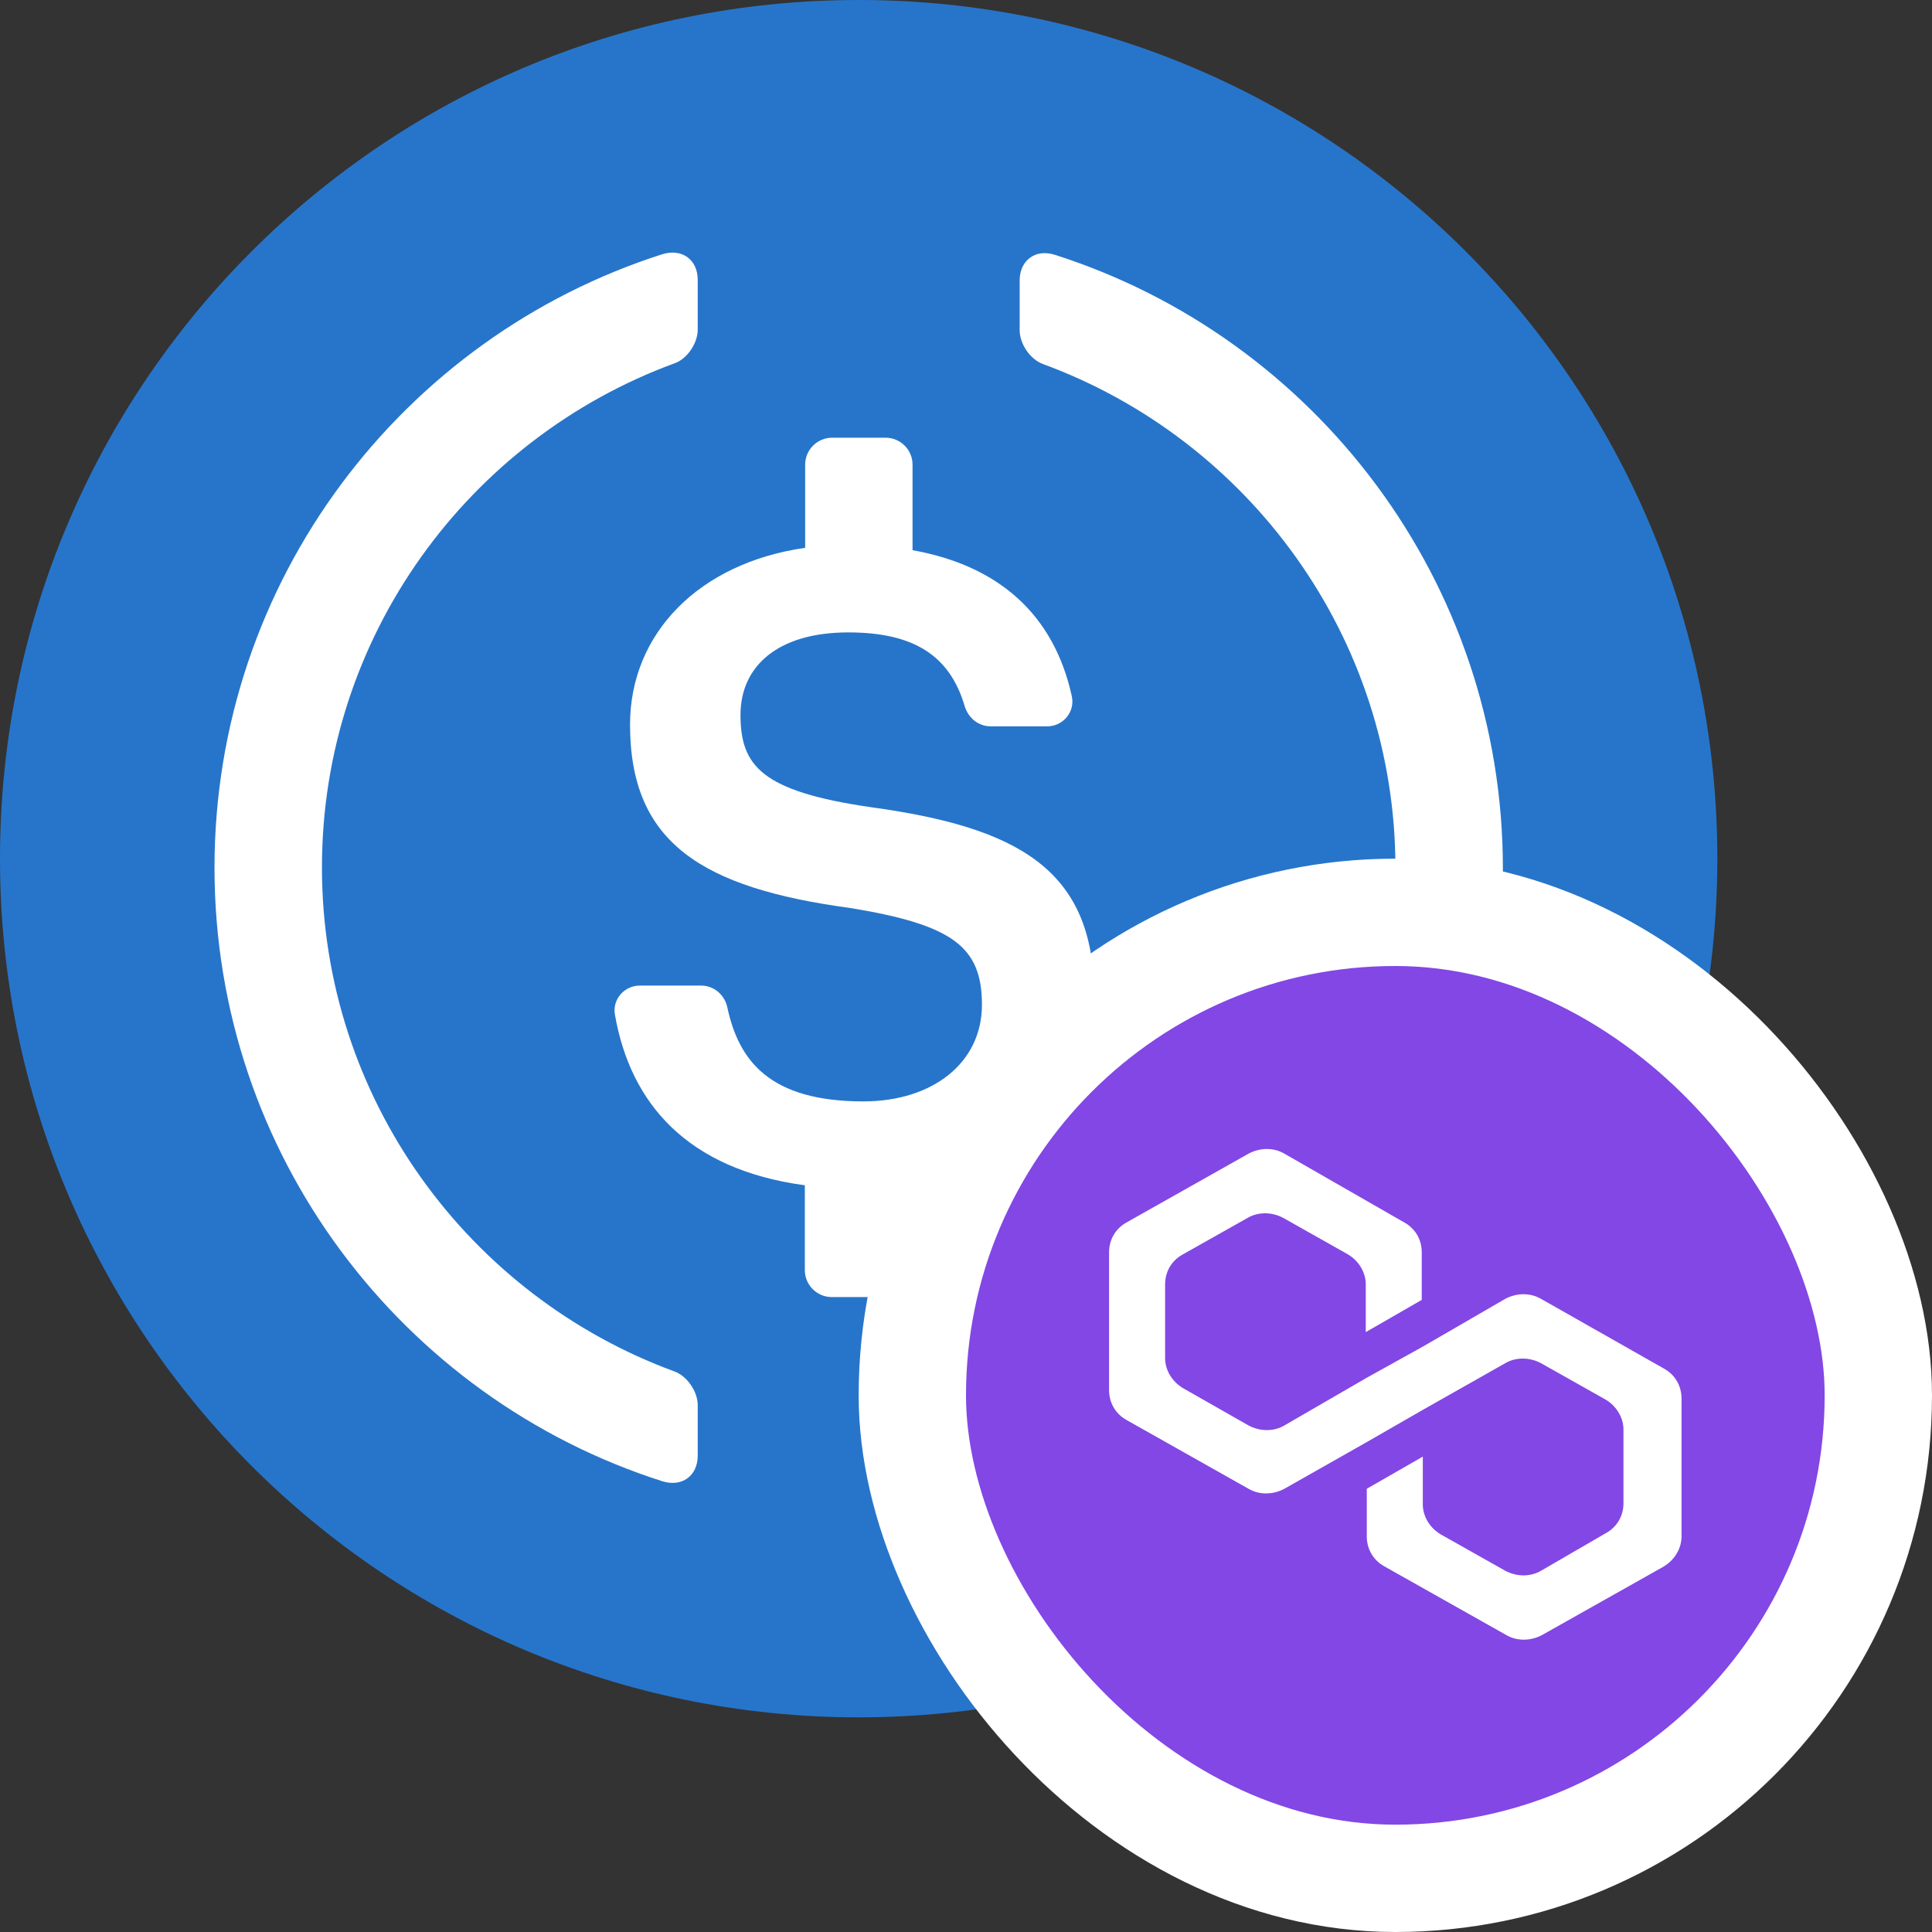 <svg width="36" height="36" viewBox="0 0 36 36" fill="none" xmlns="http://www.w3.org/2000/svg">
<rect x="0" y="0" width="36" height="36" fill="#333333" stroke="none"/>
<g clip-path="url(#clip0_626_810)">
<path fill-rule="evenodd" clip-rule="evenodd" d="M16 0C24.837 0 32 7.163 32 16C32 24.836 24.837 32 16 32C7.163 32 0 24.836 0 16C0 7.163 7.163 0 16 0Z" fill="#2775CA"/>
<path d="M13.001 27.124C13.001 27.501 12.706 27.715 12.342 27.601C7.505 26.058 3.997 21.521 3.997 16.169C3.997 10.817 7.505 6.281 12.342 4.737C12.706 4.624 13.001 4.837 13.001 5.214V6.143C13.001 6.393 12.807 6.688 12.568 6.77C8.741 8.175 5.999 11.852 5.999 16.163C5.999 20.473 8.741 24.151 12.568 25.555C12.807 25.643 13.001 25.932 13.001 26.183V27.124Z" fill="white"/>
<path d="M16.998 23.667C16.998 23.943 16.772 24.169 16.496 24.169H15.498C15.222 24.169 14.997 23.943 14.997 23.667V22.086C12.813 21.791 11.747 20.567 11.458 18.905C11.408 18.622 11.633 18.365 11.922 18.365H13.064C13.302 18.365 13.503 18.535 13.553 18.773C13.767 19.764 14.338 20.523 16.088 20.523C17.381 20.523 18.297 19.802 18.297 18.723C18.297 17.643 17.757 17.236 15.862 16.922C13.064 16.546 11.74 15.698 11.74 13.502C11.74 11.808 13.02 10.491 15.003 10.208V8.658C15.003 8.382 15.229 8.156 15.505 8.156H16.503C16.779 8.156 17.004 8.382 17.004 8.658V10.252C18.617 10.541 19.64 11.457 19.972 12.975C20.035 13.264 19.809 13.534 19.514 13.534H18.46C18.234 13.534 18.046 13.383 17.977 13.163C17.695 12.197 17.004 11.784 15.806 11.784C14.482 11.784 13.798 12.423 13.798 13.32C13.798 14.268 14.187 14.744 16.22 15.04C18.968 15.416 20.387 16.2 20.387 18.541C20.387 20.317 19.069 21.754 17.004 22.086V23.667H16.998Z" fill="white"/>
<path d="M19 27.124C19 27.501 19.295 27.715 19.659 27.601C24.496 26.051 27.998 21.521 28.004 16.182C28.004 10.83 24.496 6.293 19.659 4.749C19.295 4.631 19 4.85 19 5.227V6.155C19 6.406 19.194 6.695 19.433 6.783C23.26 8.188 26.002 11.865 26.002 16.175C26.002 20.486 23.26 24.163 19.433 25.568C19.169 25.663 19 25.92 19 26.196V27.124Z" fill="white"/>
</g>
<rect x="17" y="17" width="18" height="18" rx="9" fill="#8247E5"/>
<rect x="17" y="17" width="18" height="18" rx="9" stroke="white" stroke-width="2"/>
<path d="M28.716 24.203C28.519 24.087 28.263 24.087 28.047 24.203L26.512 25.092L25.468 25.672L23.933 26.561C23.737 26.677 23.481 26.677 23.264 26.561L22.044 25.866C21.847 25.75 21.71 25.537 21.71 25.305V23.932C21.71 23.7 21.828 23.488 22.044 23.372L23.245 22.695C23.441 22.579 23.697 22.579 23.914 22.695L25.114 23.372C25.311 23.488 25.449 23.7 25.449 23.932V24.822L26.492 24.222V23.333C26.492 23.101 26.374 22.889 26.157 22.773L23.933 21.497C23.737 21.381 23.481 21.381 23.264 21.497L21.001 22.773C20.785 22.889 20.666 23.101 20.666 23.333V25.904C20.666 26.136 20.785 26.349 21.001 26.465L23.264 27.741C23.461 27.857 23.717 27.857 23.933 27.741L25.468 26.871L26.512 26.271L28.047 25.402C28.243 25.286 28.499 25.286 28.716 25.402L29.916 26.078C30.113 26.194 30.251 26.407 30.251 26.639V28.011C30.251 28.243 30.133 28.456 29.916 28.572L28.716 29.268C28.519 29.384 28.263 29.384 28.047 29.268L26.846 28.591C26.649 28.475 26.512 28.263 26.512 28.031V27.142L25.468 27.741V28.63C25.468 28.862 25.587 29.075 25.803 29.191L28.066 30.466C28.263 30.582 28.519 30.582 28.735 30.466L30.999 29.191C31.195 29.075 31.333 28.862 31.333 28.63V26.059C31.333 25.827 31.215 25.614 30.999 25.498L28.716 24.203Z" fill="white"/>
<defs>
<clipPath id="clip0_626_810">
<rect width="32" height="32" fill="white"/>
</clipPath>
</defs>
</svg>
